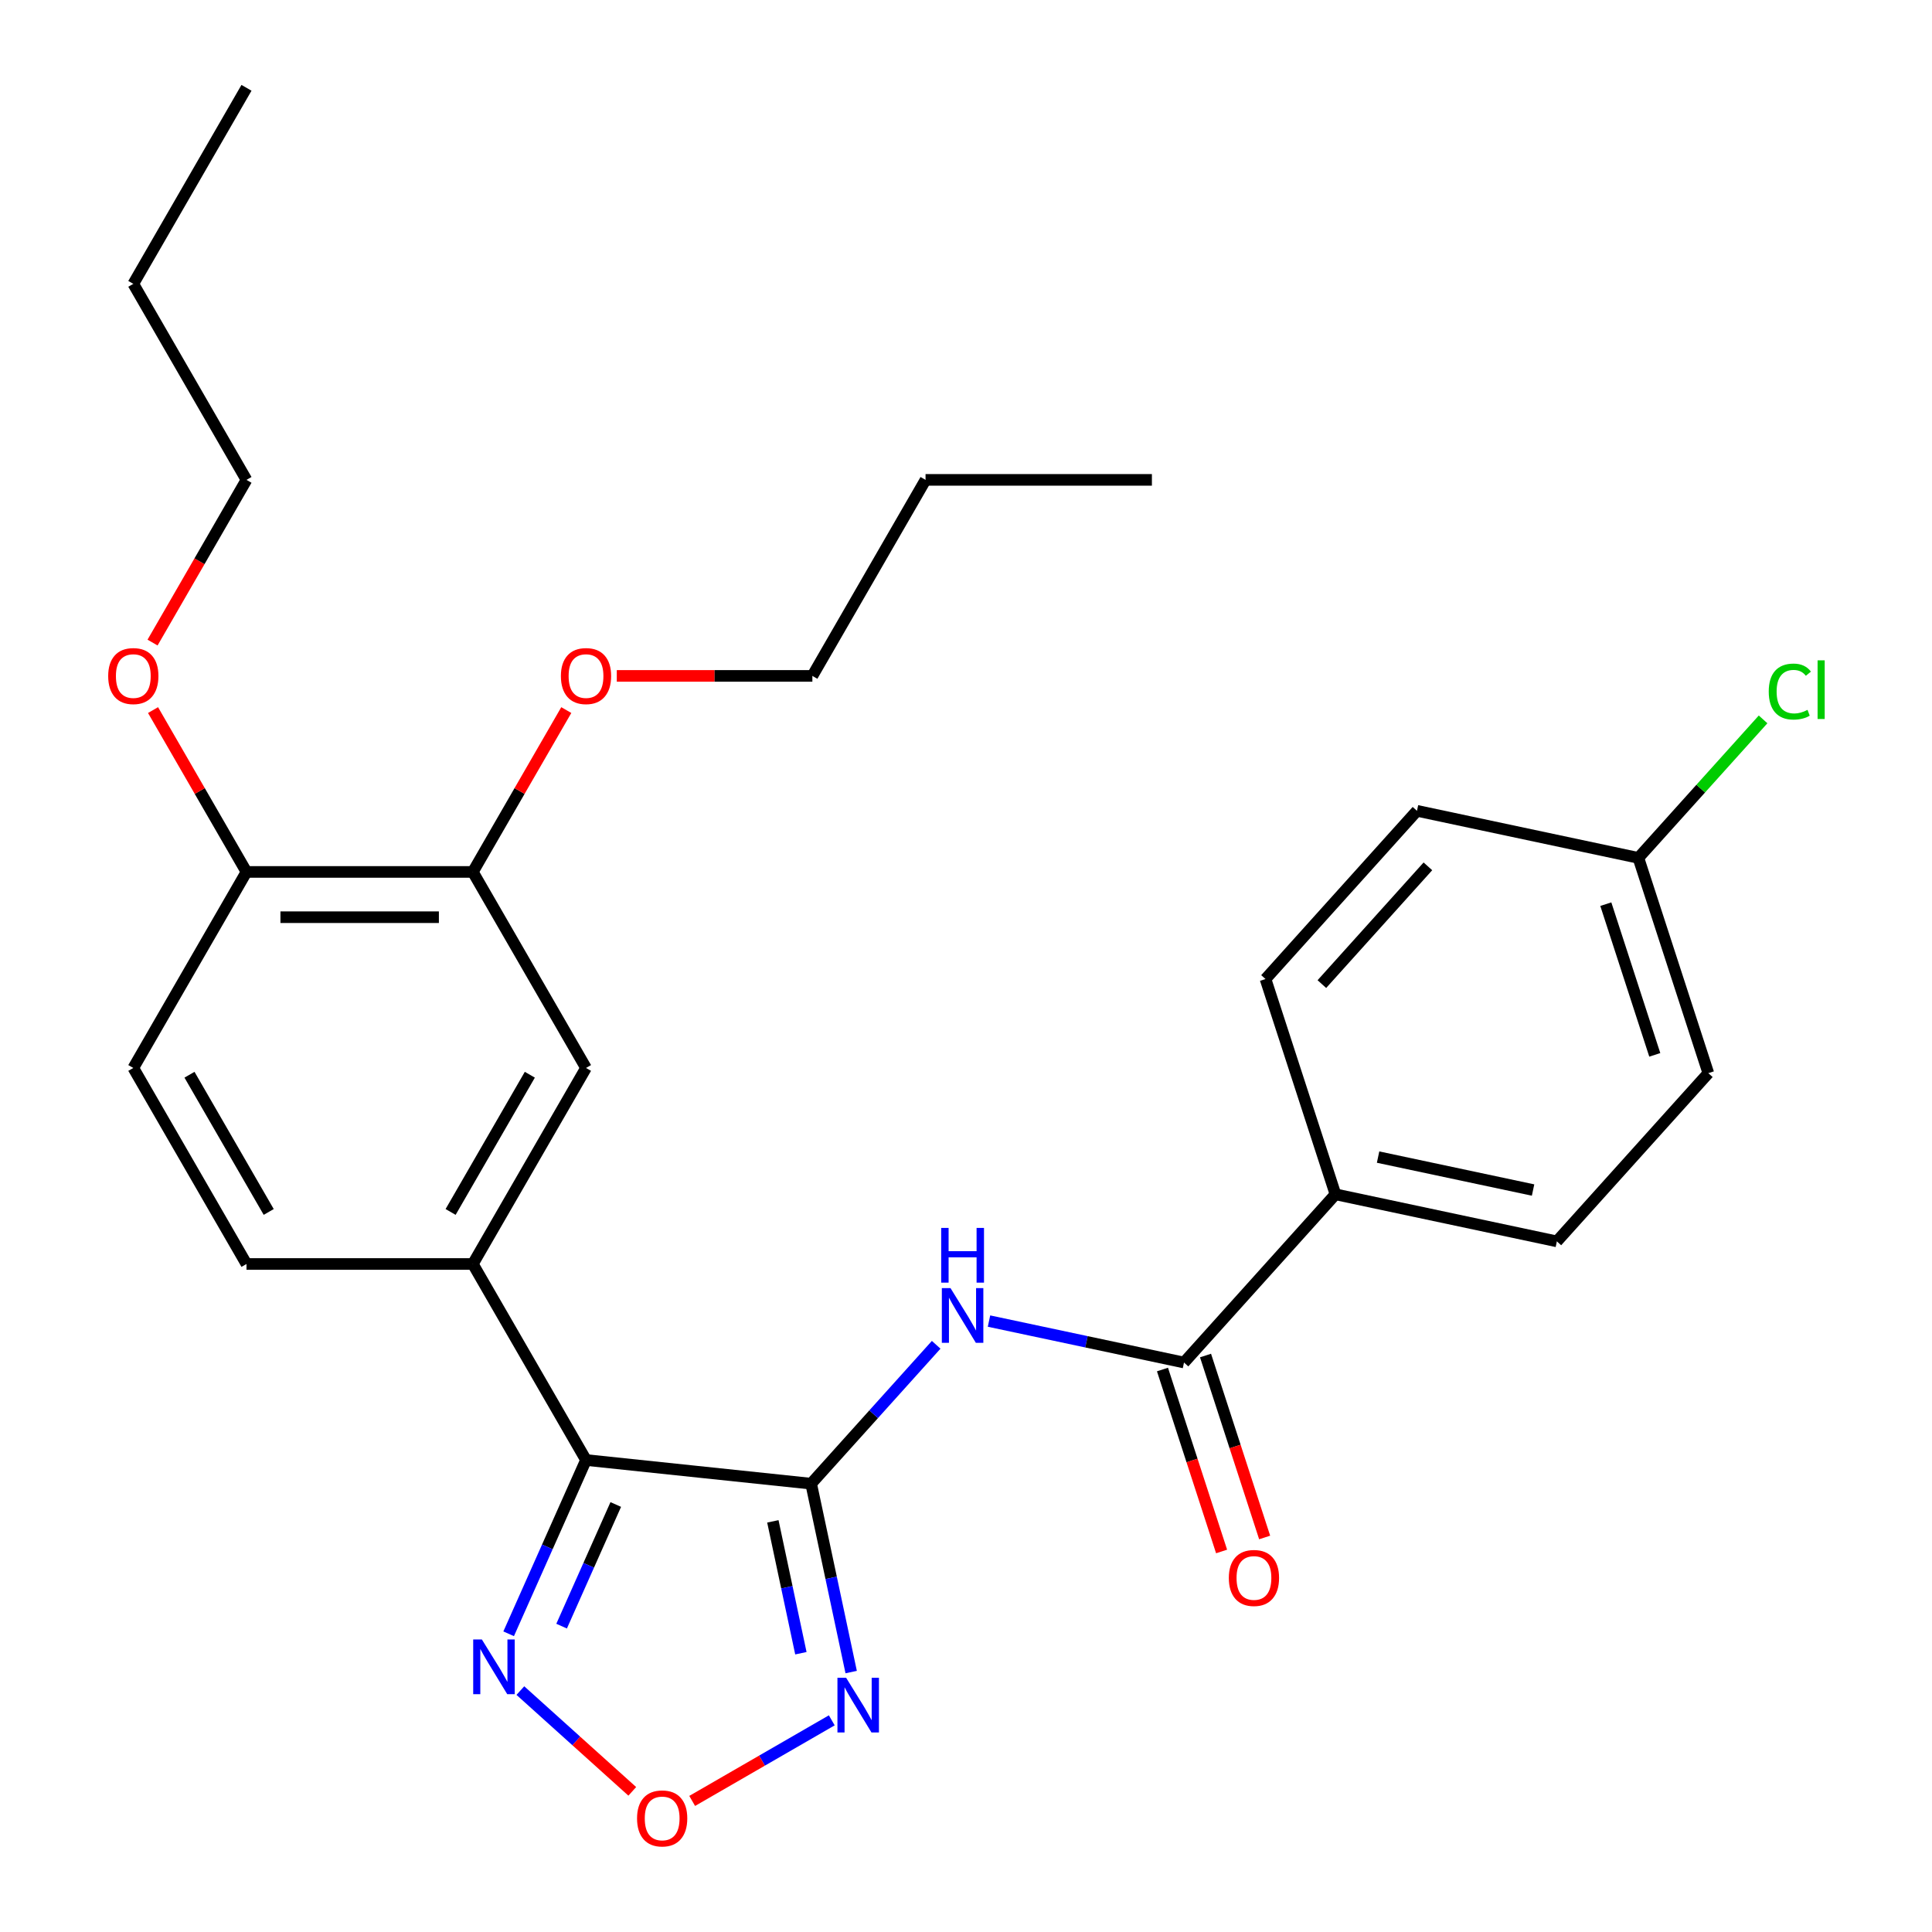 <?xml version='1.0' encoding='iso-8859-1'?>
<svg version='1.1' baseProfile='full'
              xmlns='http://www.w3.org/2000/svg'
                      xmlns:rdkit='http://www.rdkit.org/xml'
                      xmlns:xlink='http://www.w3.org/1999/xlink'
                  xml:space='preserve'
width='1000px' height='1000px' viewBox='0 0 1000 1000'>
<!-- END OF HEADER -->
<rect style='opacity:1.0;fill:#FFFFFF;stroke:none' width='1000' height='1000' x='0' y='0'> </rect>
<path class='bond-0' d='M 419.84,767.95 L 303.321,755.703' style='fill:none;fill-rule:evenodd;stroke:#000000;stroke-width:6px;stroke-linecap:butt;stroke-linejoin:miter;stroke-opacity:1' />
<path class='bond-1' d='M 419.84,767.95 L 430.203,816.705' style='fill:none;fill-rule:evenodd;stroke:#000000;stroke-width:6px;stroke-linecap:butt;stroke-linejoin:miter;stroke-opacity:1' />
<path class='bond-1' d='M 430.203,816.705 L 440.567,865.461' style='fill:none;fill-rule:evenodd;stroke:#0000FF;stroke-width:6px;stroke-linecap:butt;stroke-linejoin:miter;stroke-opacity:1' />
<path class='bond-1' d='M 400.029,787.448 L 407.283,821.577' style='fill:none;fill-rule:evenodd;stroke:#000000;stroke-width:6px;stroke-linecap:butt;stroke-linejoin:miter;stroke-opacity:1' />
<path class='bond-1' d='M 407.283,821.577 L 414.538,855.706' style='fill:none;fill-rule:evenodd;stroke:#0000FF;stroke-width:6px;stroke-linecap:butt;stroke-linejoin:miter;stroke-opacity:1' />
<path class='bond-2' d='M 419.84,767.95 L 452.203,732.006' style='fill:none;fill-rule:evenodd;stroke:#000000;stroke-width:6px;stroke-linecap:butt;stroke-linejoin:miter;stroke-opacity:1' />
<path class='bond-2' d='M 452.203,732.006 L 484.567,696.063' style='fill:none;fill-rule:evenodd;stroke:#0000FF;stroke-width:6px;stroke-linecap:butt;stroke-linejoin:miter;stroke-opacity:1' />
<path class='bond-3' d='M 303.321,755.703 L 283.299,800.674' style='fill:none;fill-rule:evenodd;stroke:#000000;stroke-width:6px;stroke-linecap:butt;stroke-linejoin:miter;stroke-opacity:1' />
<path class='bond-3' d='M 283.299,800.674 L 263.276,845.645' style='fill:none;fill-rule:evenodd;stroke:#0000FF;stroke-width:6px;stroke-linecap:butt;stroke-linejoin:miter;stroke-opacity:1' />
<path class='bond-3' d='M 318.721,778.725 L 304.705,810.205' style='fill:none;fill-rule:evenodd;stroke:#000000;stroke-width:6px;stroke-linecap:butt;stroke-linejoin:miter;stroke-opacity:1' />
<path class='bond-3' d='M 304.705,810.205 L 290.689,841.685' style='fill:none;fill-rule:evenodd;stroke:#0000FF;stroke-width:6px;stroke-linecap:butt;stroke-linejoin:miter;stroke-opacity:1' />
<path class='bond-6' d='M 303.321,755.703 L 244.741,654.239' style='fill:none;fill-rule:evenodd;stroke:#000000;stroke-width:6px;stroke-linecap:butt;stroke-linejoin:miter;stroke-opacity:1' />
<path class='bond-4' d='M 430.53,890.442 L 394.4,911.302' style='fill:none;fill-rule:evenodd;stroke:#0000FF;stroke-width:6px;stroke-linecap:butt;stroke-linejoin:miter;stroke-opacity:1' />
<path class='bond-4' d='M 394.4,911.302 L 358.269,932.161' style='fill:none;fill-rule:evenodd;stroke:#FF0000;stroke-width:6px;stroke-linecap:butt;stroke-linejoin:miter;stroke-opacity:1' />
<path class='bond-5' d='M 511.905,683.788 L 562.37,694.514' style='fill:none;fill-rule:evenodd;stroke:#0000FF;stroke-width:6px;stroke-linecap:butt;stroke-linejoin:miter;stroke-opacity:1' />
<path class='bond-5' d='M 562.37,694.514 L 612.836,705.241' style='fill:none;fill-rule:evenodd;stroke:#000000;stroke-width:6px;stroke-linecap:butt;stroke-linejoin:miter;stroke-opacity:1' />
<path class='bond-28' d='M 269.337,875.042 L 298.301,901.122' style='fill:none;fill-rule:evenodd;stroke:#0000FF;stroke-width:6px;stroke-linecap:butt;stroke-linejoin:miter;stroke-opacity:1' />
<path class='bond-28' d='M 298.301,901.122 L 327.266,927.202' style='fill:none;fill-rule:evenodd;stroke:#FF0000;stroke-width:6px;stroke-linecap:butt;stroke-linejoin:miter;stroke-opacity:1' />
<path class='bond-9' d='M 612.836,705.241 L 691.232,618.174' style='fill:none;fill-rule:evenodd;stroke:#000000;stroke-width:6px;stroke-linecap:butt;stroke-linejoin:miter;stroke-opacity:1' />
<path class='bond-11' d='M 601.693,708.862 L 616.994,755.95' style='fill:none;fill-rule:evenodd;stroke:#000000;stroke-width:6px;stroke-linecap:butt;stroke-linejoin:miter;stroke-opacity:1' />
<path class='bond-11' d='M 616.994,755.95 L 632.294,803.039' style='fill:none;fill-rule:evenodd;stroke:#FF0000;stroke-width:6px;stroke-linecap:butt;stroke-linejoin:miter;stroke-opacity:1' />
<path class='bond-11' d='M 623.979,701.621 L 639.279,748.709' style='fill:none;fill-rule:evenodd;stroke:#000000;stroke-width:6px;stroke-linecap:butt;stroke-linejoin:miter;stroke-opacity:1' />
<path class='bond-11' d='M 639.279,748.709 L 654.579,795.798' style='fill:none;fill-rule:evenodd;stroke:#FF0000;stroke-width:6px;stroke-linecap:butt;stroke-linejoin:miter;stroke-opacity:1' />
<path class='bond-7' d='M 244.741,654.239 L 303.321,552.775' style='fill:none;fill-rule:evenodd;stroke:#000000;stroke-width:6px;stroke-linecap:butt;stroke-linejoin:miter;stroke-opacity:1' />
<path class='bond-7' d='M 233.235,627.303 L 274.241,556.278' style='fill:none;fill-rule:evenodd;stroke:#000000;stroke-width:6px;stroke-linecap:butt;stroke-linejoin:miter;stroke-opacity:1' />
<path class='bond-12' d='M 244.741,654.239 L 127.58,654.239' style='fill:none;fill-rule:evenodd;stroke:#000000;stroke-width:6px;stroke-linecap:butt;stroke-linejoin:miter;stroke-opacity:1' />
<path class='bond-8' d='M 303.321,552.775 L 244.741,451.311' style='fill:none;fill-rule:evenodd;stroke:#000000;stroke-width:6px;stroke-linecap:butt;stroke-linejoin:miter;stroke-opacity:1' />
<path class='bond-19' d='M 244.741,451.311 L 268.925,409.423' style='fill:none;fill-rule:evenodd;stroke:#000000;stroke-width:6px;stroke-linecap:butt;stroke-linejoin:miter;stroke-opacity:1' />
<path class='bond-19' d='M 268.925,409.423 L 293.109,367.536' style='fill:none;fill-rule:evenodd;stroke:#FF0000;stroke-width:6px;stroke-linecap:butt;stroke-linejoin:miter;stroke-opacity:1' />
<path class='bond-30' d='M 244.741,451.311 L 127.58,451.311' style='fill:none;fill-rule:evenodd;stroke:#000000;stroke-width:6px;stroke-linecap:butt;stroke-linejoin:miter;stroke-opacity:1' />
<path class='bond-30' d='M 227.167,474.743 L 145.154,474.743' style='fill:none;fill-rule:evenodd;stroke:#000000;stroke-width:6px;stroke-linecap:butt;stroke-linejoin:miter;stroke-opacity:1' />
<path class='bond-14' d='M 691.232,618.174 L 805.832,642.533' style='fill:none;fill-rule:evenodd;stroke:#000000;stroke-width:6px;stroke-linecap:butt;stroke-linejoin:miter;stroke-opacity:1' />
<path class='bond-14' d='M 713.294,598.908 L 793.514,615.959' style='fill:none;fill-rule:evenodd;stroke:#000000;stroke-width:6px;stroke-linecap:butt;stroke-linejoin:miter;stroke-opacity:1' />
<path class='bond-15' d='M 691.232,618.174 L 655.027,506.748' style='fill:none;fill-rule:evenodd;stroke:#000000;stroke-width:6px;stroke-linecap:butt;stroke-linejoin:miter;stroke-opacity:1' />
<path class='bond-10' d='M 127.58,451.311 L 69,552.775' style='fill:none;fill-rule:evenodd;stroke:#000000;stroke-width:6px;stroke-linecap:butt;stroke-linejoin:miter;stroke-opacity:1' />
<path class='bond-21' d='M 127.58,451.311 L 103.397,409.423' style='fill:none;fill-rule:evenodd;stroke:#000000;stroke-width:6px;stroke-linecap:butt;stroke-linejoin:miter;stroke-opacity:1' />
<path class='bond-21' d='M 103.397,409.423 L 79.213,367.536' style='fill:none;fill-rule:evenodd;stroke:#FF0000;stroke-width:6px;stroke-linecap:butt;stroke-linejoin:miter;stroke-opacity:1' />
<path class='bond-13' d='M 127.58,654.239 L 69,552.775' style='fill:none;fill-rule:evenodd;stroke:#000000;stroke-width:6px;stroke-linecap:butt;stroke-linejoin:miter;stroke-opacity:1' />
<path class='bond-13' d='M 139.086,627.303 L 98.08,556.278' style='fill:none;fill-rule:evenodd;stroke:#000000;stroke-width:6px;stroke-linecap:butt;stroke-linejoin:miter;stroke-opacity:1' />
<path class='bond-18' d='M 805.832,642.533 L 884.228,555.466' style='fill:none;fill-rule:evenodd;stroke:#000000;stroke-width:6px;stroke-linecap:butt;stroke-linejoin:miter;stroke-opacity:1' />
<path class='bond-17' d='M 655.027,506.748 L 733.423,419.68' style='fill:none;fill-rule:evenodd;stroke:#000000;stroke-width:6px;stroke-linecap:butt;stroke-linejoin:miter;stroke-opacity:1' />
<path class='bond-17' d='M 684.2,509.367 L 739.077,448.42' style='fill:none;fill-rule:evenodd;stroke:#000000;stroke-width:6px;stroke-linecap:butt;stroke-linejoin:miter;stroke-opacity:1' />
<path class='bond-16' d='M 848.023,444.039 L 733.423,419.68' style='fill:none;fill-rule:evenodd;stroke:#000000;stroke-width:6px;stroke-linecap:butt;stroke-linejoin:miter;stroke-opacity:1' />
<path class='bond-20' d='M 848.023,444.039 L 880.297,408.196' style='fill:none;fill-rule:evenodd;stroke:#000000;stroke-width:6px;stroke-linecap:butt;stroke-linejoin:miter;stroke-opacity:1' />
<path class='bond-20' d='M 880.297,408.196 L 912.57,372.353' style='fill:none;fill-rule:evenodd;stroke:#00CC00;stroke-width:6px;stroke-linecap:butt;stroke-linejoin:miter;stroke-opacity:1' />
<path class='bond-29' d='M 848.023,444.039 L 884.228,555.466' style='fill:none;fill-rule:evenodd;stroke:#000000;stroke-width:6px;stroke-linecap:butt;stroke-linejoin:miter;stroke-opacity:1' />
<path class='bond-29' d='M 831.169,467.994 L 856.512,545.993' style='fill:none;fill-rule:evenodd;stroke:#000000;stroke-width:6px;stroke-linecap:butt;stroke-linejoin:miter;stroke-opacity:1' />
<path class='bond-22' d='M 319.25,349.847 L 369.866,349.847' style='fill:none;fill-rule:evenodd;stroke:#FF0000;stroke-width:6px;stroke-linecap:butt;stroke-linejoin:miter;stroke-opacity:1' />
<path class='bond-22' d='M 369.866,349.847 L 420.482,349.847' style='fill:none;fill-rule:evenodd;stroke:#000000;stroke-width:6px;stroke-linecap:butt;stroke-linejoin:miter;stroke-opacity:1' />
<path class='bond-23' d='M 78.959,332.598 L 103.27,290.49' style='fill:none;fill-rule:evenodd;stroke:#FF0000;stroke-width:6px;stroke-linecap:butt;stroke-linejoin:miter;stroke-opacity:1' />
<path class='bond-23' d='M 103.27,290.49 L 127.58,248.383' style='fill:none;fill-rule:evenodd;stroke:#000000;stroke-width:6px;stroke-linecap:butt;stroke-linejoin:miter;stroke-opacity:1' />
<path class='bond-24' d='M 420.482,349.847 L 479.062,248.383' style='fill:none;fill-rule:evenodd;stroke:#000000;stroke-width:6px;stroke-linecap:butt;stroke-linejoin:miter;stroke-opacity:1' />
<path class='bond-25' d='M 127.58,248.383 L 69,146.919' style='fill:none;fill-rule:evenodd;stroke:#000000;stroke-width:6px;stroke-linecap:butt;stroke-linejoin:miter;stroke-opacity:1' />
<path class='bond-26' d='M 479.062,248.383 L 596.223,248.383' style='fill:none;fill-rule:evenodd;stroke:#000000;stroke-width:6px;stroke-linecap:butt;stroke-linejoin:miter;stroke-opacity:1' />
<path class='bond-27' d='M 69,146.919 L 127.58,45.455' style='fill:none;fill-rule:evenodd;stroke:#000000;stroke-width:6px;stroke-linecap:butt;stroke-linejoin:miter;stroke-opacity:1' />
<path  class='atom-2' d='M 437.939 868.39
L 447.219 883.39
Q 448.139 884.87, 449.619 887.55
Q 451.099 890.23, 451.179 890.39
L 451.179 868.39
L 454.939 868.39
L 454.939 896.71
L 451.059 896.71
L 441.099 880.31
Q 439.939 878.39, 438.699 876.19
Q 437.499 873.99, 437.139 873.31
L 437.139 896.71
L 433.459 896.71
L 433.459 868.39
L 437.939 868.39
' fill='#0000FF'/>
<path  class='atom-3' d='M 491.976 666.722
L 501.256 681.722
Q 502.176 683.202, 503.656 685.882
Q 505.136 688.562, 505.216 688.722
L 505.216 666.722
L 508.976 666.722
L 508.976 695.042
L 505.096 695.042
L 495.136 678.642
Q 493.976 676.722, 492.736 674.522
Q 491.536 672.322, 491.176 671.642
L 491.176 695.042
L 487.496 695.042
L 487.496 666.722
L 491.976 666.722
' fill='#0000FF'/>
<path  class='atom-3' d='M 487.156 635.57
L 490.996 635.57
L 490.996 647.61
L 505.476 647.61
L 505.476 635.57
L 509.316 635.57
L 509.316 663.89
L 505.476 663.89
L 505.476 650.81
L 490.996 650.81
L 490.996 663.89
L 487.156 663.89
L 487.156 635.57
' fill='#0000FF'/>
<path  class='atom-4' d='M 249.408 848.574
L 258.688 863.574
Q 259.608 865.054, 261.088 867.734
Q 262.568 870.414, 262.648 870.574
L 262.648 848.574
L 266.408 848.574
L 266.408 876.894
L 262.528 876.894
L 252.568 860.494
Q 251.408 858.574, 250.168 856.374
Q 248.968 854.174, 248.608 853.494
L 248.608 876.894
L 244.928 876.894
L 244.928 848.574
L 249.408 848.574
' fill='#0000FF'/>
<path  class='atom-5' d='M 329.735 941.21
Q 329.735 934.41, 333.095 930.61
Q 336.455 926.81, 342.735 926.81
Q 349.015 926.81, 352.375 930.61
Q 355.735 934.41, 355.735 941.21
Q 355.735 948.09, 352.335 952.01
Q 348.935 955.89, 342.735 955.89
Q 336.495 955.89, 333.095 952.01
Q 329.735 948.13, 329.735 941.21
M 342.735 952.69
Q 347.055 952.69, 349.375 949.81
Q 351.735 946.89, 351.735 941.21
Q 351.735 935.65, 349.375 932.85
Q 347.055 930.01, 342.735 930.01
Q 338.415 930.01, 336.055 932.81
Q 333.735 935.61, 333.735 941.21
Q 333.735 946.93, 336.055 949.81
Q 338.415 952.69, 342.735 952.69
' fill='#FF0000'/>
<path  class='atom-12' d='M 636.041 816.748
Q 636.041 809.948, 639.401 806.148
Q 642.761 802.348, 649.041 802.348
Q 655.321 802.348, 658.681 806.148
Q 662.041 809.948, 662.041 816.748
Q 662.041 823.628, 658.641 827.548
Q 655.241 831.428, 649.041 831.428
Q 642.801 831.428, 639.401 827.548
Q 636.041 823.668, 636.041 816.748
M 649.041 828.228
Q 653.361 828.228, 655.681 825.348
Q 658.041 822.428, 658.041 816.748
Q 658.041 811.188, 655.681 808.388
Q 653.361 805.548, 649.041 805.548
Q 644.721 805.548, 642.361 808.348
Q 640.041 811.148, 640.041 816.748
Q 640.041 822.468, 642.361 825.348
Q 644.721 828.228, 649.041 828.228
' fill='#FF0000'/>
<path  class='atom-20' d='M 290.321 349.927
Q 290.321 343.127, 293.681 339.327
Q 297.041 335.527, 303.321 335.527
Q 309.601 335.527, 312.961 339.327
Q 316.321 343.127, 316.321 349.927
Q 316.321 356.807, 312.921 360.727
Q 309.521 364.607, 303.321 364.607
Q 297.081 364.607, 293.681 360.727
Q 290.321 356.847, 290.321 349.927
M 303.321 361.407
Q 307.641 361.407, 309.961 358.527
Q 312.321 355.607, 312.321 349.927
Q 312.321 344.367, 309.961 341.567
Q 307.641 338.727, 303.321 338.727
Q 299.001 338.727, 296.641 341.527
Q 294.321 344.327, 294.321 349.927
Q 294.321 355.647, 296.641 358.527
Q 299.001 361.407, 303.321 361.407
' fill='#FF0000'/>
<path  class='atom-21' d='M 915.499 357.952
Q 915.499 350.912, 918.779 347.232
Q 922.099 343.512, 928.379 343.512
Q 934.219 343.512, 937.339 347.632
L 934.699 349.792
Q 932.419 346.792, 928.379 346.792
Q 924.099 346.792, 921.819 349.672
Q 919.579 352.512, 919.579 357.952
Q 919.579 363.552, 921.899 366.432
Q 924.259 369.312, 928.819 369.312
Q 931.939 369.312, 935.579 367.432
L 936.699 370.432
Q 935.219 371.392, 932.979 371.952
Q 930.739 372.512, 928.259 372.512
Q 922.099 372.512, 918.779 368.752
Q 915.499 364.992, 915.499 357.952
' fill='#00CC00'/>
<path  class='atom-21' d='M 940.779 341.792
L 944.459 341.792
L 944.459 372.152
L 940.779 372.152
L 940.779 341.792
' fill='#00CC00'/>
<path  class='atom-22' d='M 56 349.927
Q 56 343.127, 59.36 339.327
Q 62.72 335.527, 69 335.527
Q 75.28 335.527, 78.64 339.327
Q 82 343.127, 82 349.927
Q 82 356.807, 78.6 360.727
Q 75.2 364.607, 69 364.607
Q 62.76 364.607, 59.36 360.727
Q 56 356.847, 56 349.927
M 69 361.407
Q 73.32 361.407, 75.64 358.527
Q 78 355.607, 78 349.927
Q 78 344.367, 75.64 341.567
Q 73.32 338.727, 69 338.727
Q 64.68 338.727, 62.32 341.527
Q 60 344.327, 60 349.927
Q 60 355.647, 62.32 358.527
Q 64.68 361.407, 69 361.407
' fill='#FF0000'/>
</svg>
